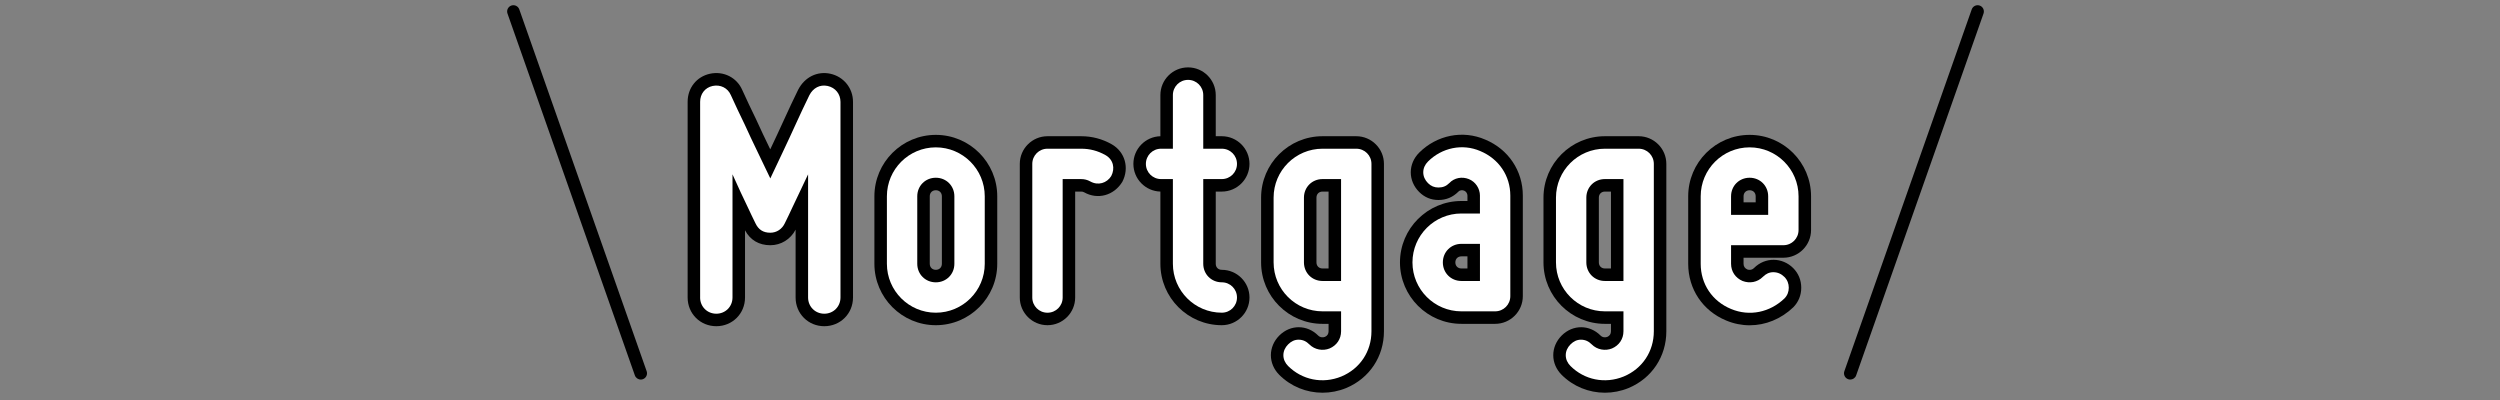 <?xml version="1.0" encoding="UTF-8"?>
<svg id="fig-worry-mortgage__title" xmlns="http://www.w3.org/2000/svg" viewBox="0 0 200 32">
  <rect x="0" y="0" width="200" height="32" fill="#808080" stroke="none"/>
  <defs>
    <style>
      .cls-1 {
        fill: #000;
      }

      .cls-1, .cls-2 {
        stroke-width: 0px;
      }

      .cls-2 {
        fill: #fff;
      }
    </style>
  </defs>
  <g>
    <g>
      <path class="cls-2" d="M56.011,23.801v-15.656c0-.62.378-1.133.998-1.268.621-.135,1.215.162,1.458.729.351.782.728,1.565,1.106,2.348.621,1.377,1.431,2.997,2.052,4.319.621-1.322,1.403-2.942,2.024-4.319.351-.782.728-1.565,1.106-2.348.297-.567.837-.864,1.458-.729.62.136,1.025.648,1.025,1.268v15.656c0,.729-.566,1.296-1.296,1.296s-1.295-.567-1.295-1.296v-9.853c-.459.972-.918,1.943-1.269,2.673-.188.432-.404.837-.594,1.241-.216.459-.647.756-1.16.756-.567,0-.945-.243-1.188-.756-.189-.404-.405-.81-.594-1.241-.352-.729-.811-1.701-1.242-2.673v9.853c0,.729-.566,1.296-1.296,1.296s-1.295-.567-1.295-1.296Z"/>
      <path class="cls-2" d="M70.952,21.102v-5.399c0-2.159,1.754-3.914,3.914-3.914s3.914,1.755,3.914,3.914v5.399c0,2.159-1.755,3.914-3.914,3.914s-3.914-1.755-3.914-3.914ZM73.381,15.703v5.399c0,.837.648,1.484,1.485,1.484s1.484-.647,1.484-1.484v-5.399c0-.837-.647-1.484-1.484-1.484s-1.485.647-1.485,1.484Z"/>
      <path class="cls-2" d="M82.583,23.801v-10.69c0-.675.54-1.214,1.215-1.214h2.699c.675,0,1.322.161,1.943.513.621.351.783,1.053.459,1.673-.351.567-1.053.783-1.674.433-.243-.136-.485-.189-.728-.189h-1.484v9.475c0,.675-.54,1.215-1.215,1.215s-1.215-.54-1.215-1.215Z"/>
      <path class="cls-2" d="M91.671,13.111c0-.675.54-1.214,1.215-1.214h.945v-4.292c0-.675.539-1.215,1.214-1.215s1.215.54,1.215,1.215v4.292h1.484c.675,0,1.215.539,1.215,1.214s-.54,1.215-1.215,1.215h-1.484v6.775c0,.837.648,1.484,1.484,1.484.675,0,1.215.54,1.215,1.215s-.54,1.215-1.215,1.215c-2.159,0-3.913-1.755-3.913-3.914v-6.775h-.945c-.675,0-1.215-.54-1.215-1.215Z"/>
      <path class="cls-2" d="M101.888,20.993v-5.183c0-2.159,1.754-3.913,3.914-3.913h2.699c.675,0,1.215.539,1.215,1.214v13.389c0,1.62-.918,2.996-2.402,3.617-1.512.621-3.158.27-4.266-.837-.242-.243-.378-.54-.378-.863s.136-.621.378-.864c.243-.243.514-.378.837-.378.351,0,.621.135.864.378.432.432,1.079.54,1.619.324.567-.243.918-.756.918-1.377v-1.593h-1.484c-2.16,0-3.914-1.754-3.914-3.914ZM104.316,15.81v5.183c0,.837.648,1.485,1.485,1.485h1.484v-8.152h-1.484c-.837,0-1.485.648-1.485,1.484Z"/>
      <path class="cls-2" d="M118.396,15.649c0-.567-.351-1.107-.891-1.323-.54-.216-1.161-.107-1.565.324-.243.243-.513.351-.864.351-.324,0-.594-.107-.837-.351-.242-.243-.378-.54-.378-.864s.136-.62.378-.863c1.107-1.106,2.754-1.458,4.184-.837,1.484.621,2.402,1.971,2.402,3.563v8.044c0,.675-.54,1.214-1.215,1.214h-2.699c-2.16,0-3.914-1.754-3.914-3.914s1.754-3.913,3.914-3.913h1.484v-1.431ZM115.428,20.993c0,.837.647,1.485,1.484,1.485h1.484v-2.97h-1.484c-.837,0-1.484.648-1.484,1.484Z"/>
      <path class="cls-2" d="M124.478,20.993v-5.183c0-2.159,1.754-3.913,3.914-3.913h2.699c.675,0,1.215.539,1.215,1.214v13.389c0,1.62-.918,2.996-2.402,3.617-1.512.621-3.158.27-4.266-.837-.242-.243-.378-.54-.378-.863s.136-.621.378-.864c.243-.243.514-.378.837-.378.351,0,.621.135.864.378.432.432,1.079.54,1.619.324.567-.243.918-.756.918-1.377v-1.593h-1.484c-2.16,0-3.914-1.754-3.914-3.914ZM126.907,15.81v5.183c0,.837.648,1.485,1.485,1.485h1.484v-8.152h-1.484c-.837,0-1.485.648-1.485,1.484Z"/>
      <path class="cls-2" d="M136.056,21.102v-5.399c0-2.159,1.754-3.914,3.914-3.914s3.914,1.755,3.914,3.914v2.699c0,.675-.54,1.215-1.215,1.215h-4.184v1.484c0,.621.351,1.134.918,1.377.567.216,1.187.107,1.62-.324.242-.243.513-.378.837-.378.351,0,.647.135.891.378.242.243.351.54.351.863s-.108.621-.351.864c-1.161,1.106-2.78,1.458-4.266.837-1.511-.621-2.429-1.998-2.429-3.617ZM138.484,15.703v1.484h2.97v-1.484c0-.837-.647-1.484-1.484-1.484s-1.485.647-1.485,1.484Z"/>
    </g>
    <g>
      <path class="cls-1" d="M65.943,26.097c-1.287,0-2.295-1.008-2.295-2.296v-5.429c-.4.771-1.167,1.246-2.023,1.246-.907,0-1.604-.412-2.023-1.193v5.376c0,1.287-1.008,2.296-2.296,2.296s-2.295-1.008-2.295-2.296v-15.656c0-1.109.717-2.012,1.784-2.245,1.095-.237,2.158.303,2.591,1.312.34.759.714,1.533,1.088,2.307.352.779.752,1.614,1.146,2.429.386-.815.777-1.647,1.119-2.405.354-.789.735-1.581,1.118-2.372.527-1.009,1.528-1.497,2.57-1.272,1.068.234,1.813,1.157,1.813,2.246v15.656c0,1.287-1.008,2.296-2.296,2.296ZM65.648,9.49v14.311c0,.354.59.353.591,0v-15.656c0-.157-.083-.257-.239-.292-.071-.016-.22-.047-.358.216-.359.745-.733,1.519-1.08,2.293-.437.968-.951,2.053-1.435,3.072l-1.502,3.191-.905-1.927c-.238-.507-.504-1.059-.777-1.624-.44-.911-.896-1.857-1.281-2.71-.371-.767-.753-1.559-1.107-2.35-.083-.194-.26-.177-.333-.161-.056.012-.21.046-.21.291v15.656c0,.354.59.353.591,0v-14.567l1.914,4.308c.427.961.881,1.923,1.229,2.645.124.282.242.521.358.757.082.166.163.33.24.494.08.169.11.18.282.18.141,0,.216-.099.255-.181.076-.163.157-.327.239-.493.116-.235.234-.474.343-.723.366-.762.824-1.731,1.282-2.7l1.904-4.031Z"/>
      <path class="cls-1" d="M74.866,26.016c-2.709,0-4.914-2.204-4.914-4.914v-5.398c0-2.71,2.205-4.914,4.914-4.914s4.914,2.204,4.914,4.914v5.398c0,2.71-2.205,4.914-4.914,4.914ZM74.866,12.789c-1.607,0-2.914,1.307-2.914,2.914v5.398c0,1.607,1.307,2.914,2.914,2.914s2.914-1.307,2.914-2.914v-5.398c0-1.607-1.307-2.914-2.914-2.914ZM74.866,23.586c-1.394,0-2.485-1.091-2.485-2.484v-5.398c0-1.393,1.092-2.484,2.485-2.484s2.484,1.091,2.484,2.484v5.398c0,1.393-1.091,2.484-2.484,2.484ZM74.866,15.219c-.286,0-.485.199-.485.484v5.398c0,.285.2.484.485.484s.484-.199.484-.484v-5.398c0-.285-.199-.484-.484-.484Z"/>
      <path class="cls-1" d="M83.798,26.016c-1.221,0-2.215-.994-2.215-2.215v-10.689c0-1.221.994-2.214,2.215-2.214h2.699c.863,0,1.683.216,2.436.642,1.067.602,1.434,1.895.853,3.006-.682,1.111-1.979,1.445-3.052.84-.074-.042-.146-.06-.237-.06h-.484v8.475c0,1.221-.994,2.215-2.215,2.215ZM83.798,12.897c-.123,0-.215.092-.215.214v10.689c0,.245.43.245.43,0v-10.475h2.484c.431,0,.84.106,1.216.316.183.103.289-.009.336-.085.086-.171-.044-.245-.1-.276-.456-.258-.931-.384-1.452-.384h-2.699Z"/>
      <path class="cls-1" d="M97.744,26.016c-2.709,0-4.913-2.204-4.913-4.914v-5.776c-1.196-.029-2.16-1.011-2.16-2.214s.964-2.184,2.16-2.213v-3.293c0-1.221.993-2.215,2.214-2.215s2.215.994,2.215,2.215v3.292h.484c1.221,0,2.215.993,2.215,2.214s-.994,2.215-2.215,2.215h-.484v5.775c0,.285.199.484.484.484,1.221,0,2.215.994,2.215,2.215s-.994,2.215-2.215,2.215ZM92.886,12.897c-.123,0-.215.092-.215.214s.092.215.215.215h1.945v7.775c0,1.607,1.307,2.914,2.913,2.914.123,0,.215-.092.215-.215s-.092-.215-.215-.215c-1.393,0-2.484-1.091-2.484-2.484v-7.775h2.484c.123,0,.215-.092.215-.215s-.092-.214-.215-.214h-2.484v-5.292c0-.244-.429-.245-.429,0v5.292h-1.945Z"/>
      <path class="cls-1" d="M105.799,31.417c-1.277,0-2.523-.495-3.458-1.429-.433-.435-.671-.992-.671-1.571s.238-1.136.669-1.57c.907-.907,2.241-.878,3.117-.001.157.158.386.165.541.103.184-.079.289-.233.289-.448v-.593h-.484c-2.709,0-4.914-2.204-4.914-4.914v-5.183c0-2.709,2.205-4.913,4.914-4.913h2.699c1.221,0,2.215.993,2.215,2.214v13.389c0,2.022-1.156,3.761-3.016,4.54-.618.254-1.263.377-1.901.377ZM103.885,28.175c-.013,0-.045,0-.13.085-.085.085-.085.139-.085.157,0,.017,0,.071.086.158.841.84,2.059,1.077,3.177.618,1.114-.466,1.782-1.474,1.782-2.692v-13.389c0-.122-.092-.214-.215-.214h-2.699c-1.607,0-2.914,1.307-2.914,2.913v5.183c0,1.607,1.307,2.914,2.914,2.914h2.484v2.593c0,1.013-.584,1.893-1.524,2.296-.958.383-2.016.168-2.72-.536-.085-.085-.111-.085-.157-.085ZM108.286,23.479h-2.484c-1.394,0-2.485-1.092-2.485-2.485v-5.183c0-1.393,1.092-2.484,2.485-2.484h2.484v10.152ZM105.802,15.326c-.286,0-.485.199-.485.484v5.183c0,.286.2.485.485.485h.484v-6.152h-.484Z"/>
      <path class="cls-1" d="M119.611,25.907h-2.699c-2.709,0-4.914-2.204-4.914-4.914s2.205-4.913,4.914-4.913h.484v-.431c0-.168-.11-.334-.262-.395-.131-.052-.332-.063-.464.079-.45.45-.979.667-1.594.667-.598,0-1.117-.217-1.544-.643-.433-.435-.671-.992-.671-1.571s.238-1.135.669-1.569c1.419-1.417,3.495-1.829,5.292-1.048,1.848.773,3.004,2.492,3.004,4.481v8.044c0,1.221-.994,2.214-2.215,2.214ZM116.912,18.08c-1.607,0-2.914,1.307-2.914,2.913s1.307,2.914,2.914,2.914h2.699c.123,0,.215-.092.215-.214v-8.044c0-1.185-.668-2.172-1.789-2.641-1.05-.456-2.259-.21-3.091.622-.085.085-.085.138-.085.156,0,.018,0,.072.086.159.056.056.073.056.128.056.1,0,.11-.011.157-.058.654-.699,1.7-.923,2.644-.546.909.363,1.52,1.268,1.52,2.252v2.431h-2.484ZM119.396,23.479h-2.484c-1.393,0-2.484-1.092-2.484-2.485s1.091-2.484,2.484-2.484h2.484v4.97ZM116.912,20.509c-.285,0-.484.199-.484.484s.199.485.484.485h.484v-.97h-.484Z"/>
      <path class="cls-1" d="M128.39,31.417c-1.277,0-2.523-.495-3.458-1.429-.433-.435-.671-.992-.671-1.571s.238-1.136.669-1.57c.907-.907,2.241-.878,3.117-.001.158.158.386.165.541.103.184-.079.289-.233.289-.448v-.593h-.484c-2.709,0-4.914-2.204-4.914-4.914v-5.183c0-2.709,2.205-4.913,4.914-4.913h2.699c1.221,0,2.215.993,2.215,2.214v13.389c0,2.022-1.156,3.761-3.016,4.54-.618.254-1.263.377-1.901.377ZM126.476,28.175c-.013,0-.045,0-.13.085-.085.085-.085.139-.085.157,0,.017,0,.071.086.158.841.84,2.059,1.077,3.177.618,1.114-.466,1.782-1.474,1.782-2.692v-13.389c0-.122-.092-.214-.215-.214h-2.699c-1.607,0-2.914,1.307-2.914,2.913v5.183c0,1.607,1.307,2.914,2.914,2.914h2.484v2.593c0,1.013-.584,1.893-1.524,2.296-.956.383-2.016.168-2.72-.536-.085-.085-.111-.085-.157-.085ZM130.877,23.479h-2.484c-1.394,0-2.485-1.092-2.485-2.485v-5.183c0-1.393,1.092-2.484,2.485-2.484h2.484v10.152ZM128.393,15.326c-.286,0-.485.199-.485.484v5.183c0,.286.2.485.485.485h.484v-6.152h-.484Z"/>
      <path class="cls-1" d="M139.98,26.023c-.632,0-1.27-.125-1.881-.381-1.875-.771-3.043-2.511-3.043-4.54v-5.398c0-2.71,2.205-4.914,4.914-4.914s4.914,2.204,4.914,4.914v2.699c0,1.221-.994,2.215-2.215,2.215h-3.185v.484c0,.215.105.369.312.458.061.022.315.089.519-.113.904-.907,2.282-.859,3.141,0,.421.423.644.966.644,1.57s-.222,1.148-.642,1.57c-.99.943-2.226,1.435-3.479,1.435ZM139.97,12.789c-1.607,0-2.914,1.307-2.914,2.914v5.398c0,1.22.676,2.227,1.809,2.692,1.104.462,2.295.222,3.195-.636.015-.015.041-.048.041-.14,0-.083-.02-.118-.059-.158-.077-.077-.128-.084-.182-.084-.015,0-.045,0-.128.084-.706.703-1.733.915-2.684.553-.979-.419-1.562-1.299-1.562-2.312v-2.484h5.185c.123,0,.215-.092.215-.215v-2.699c0-1.607-1.307-2.914-2.914-2.914ZM142.454,18.188h-4.97v-2.484c0-1.393,1.092-2.484,2.485-2.484s2.484,1.091,2.484,2.484v2.484ZM139.484,16.188h.97v-.484c0-.285-.199-.484-.484-.484s-.485.199-.485.484v.484Z"/>
    </g>
    <g>
      <path class="cls-2" d="M56.011,23.801v-15.656c0-.62.378-1.133.998-1.268.621-.135,1.215.162,1.458.729.351.782.728,1.565,1.106,2.348.621,1.377,1.431,2.997,2.052,4.319.621-1.322,1.403-2.942,2.024-4.319.351-.782.728-1.565,1.106-2.348.297-.567.837-.864,1.458-.729.62.136,1.025.648,1.025,1.268v15.656c0,.729-.566,1.296-1.296,1.296s-1.295-.567-1.295-1.296v-9.853c-.459.972-.918,1.943-1.269,2.673-.188.432-.404.837-.594,1.241-.216.459-.647.756-1.16.756-.567,0-.945-.243-1.188-.756-.189-.404-.405-.81-.594-1.241-.352-.729-.811-1.701-1.242-2.673v9.853c0,.729-.566,1.296-1.296,1.296s-1.295-.567-1.295-1.296Z"/>
      <path class="cls-2" d="M70.952,21.102v-5.399c0-2.159,1.754-3.914,3.914-3.914s3.914,1.755,3.914,3.914v5.399c0,2.159-1.755,3.914-3.914,3.914s-3.914-1.755-3.914-3.914ZM73.381,15.703v5.399c0,.837.648,1.484,1.485,1.484s1.484-.647,1.484-1.484v-5.399c0-.837-.647-1.484-1.484-1.484s-1.485.647-1.485,1.484Z"/>
      <path class="cls-2" d="M82.583,23.801v-10.69c0-.675.54-1.214,1.215-1.214h2.699c.675,0,1.322.161,1.943.513.621.351.783,1.053.459,1.673-.351.567-1.053.783-1.674.433-.243-.136-.485-.189-.728-.189h-1.484v9.475c0,.675-.54,1.215-1.215,1.215s-1.215-.54-1.215-1.215Z"/>
      <path class="cls-2" d="M91.671,13.111c0-.675.54-1.214,1.215-1.214h.945v-4.292c0-.675.539-1.215,1.214-1.215s1.215.54,1.215,1.215v4.292h1.484c.675,0,1.215.539,1.215,1.214s-.54,1.215-1.215,1.215h-1.484v6.775c0,.837.648,1.484,1.484,1.484.675,0,1.215.54,1.215,1.215s-.54,1.215-1.215,1.215c-2.159,0-3.913-1.755-3.913-3.914v-6.775h-.945c-.675,0-1.215-.54-1.215-1.215Z"/>
      <path class="cls-2" d="M101.888,20.993v-5.183c0-2.159,1.754-3.913,3.914-3.913h2.699c.675,0,1.215.539,1.215,1.214v13.389c0,1.62-.918,2.996-2.402,3.617-1.512.621-3.158.27-4.266-.837-.242-.243-.378-.54-.378-.863s.136-.621.378-.864c.243-.243.514-.378.837-.378.351,0,.621.135.864.378.432.432,1.079.54,1.619.324.567-.243.918-.756.918-1.377v-1.593h-1.484c-2.16,0-3.914-1.754-3.914-3.914ZM104.316,15.81v5.183c0,.837.648,1.485,1.485,1.485h1.484v-8.152h-1.484c-.837,0-1.485.648-1.485,1.484Z"/>
      <path class="cls-2" d="M118.396,15.649c0-.567-.351-1.107-.891-1.323-.54-.216-1.161-.107-1.565.324-.243.243-.513.351-.864.351-.324,0-.594-.107-.837-.351-.242-.243-.378-.54-.378-.864s.136-.62.378-.863c1.107-1.106,2.754-1.458,4.184-.837,1.484.621,2.402,1.971,2.402,3.563v8.044c0,.675-.54,1.214-1.215,1.214h-2.699c-2.16,0-3.914-1.754-3.914-3.914s1.754-3.913,3.914-3.913h1.484v-1.431ZM115.428,20.993c0,.837.647,1.485,1.484,1.485h1.484v-2.97h-1.484c-.837,0-1.484.648-1.484,1.484Z"/>
      <path class="cls-2" d="M124.478,20.993v-5.183c0-2.159,1.754-3.913,3.914-3.913h2.699c.675,0,1.215.539,1.215,1.214v13.389c0,1.62-.918,2.996-2.402,3.617-1.512.621-3.158.27-4.266-.837-.242-.243-.378-.54-.378-.863s.136-.621.378-.864c.243-.243.514-.378.837-.378.351,0,.621.135.864.378.432.432,1.079.54,1.619.324.567-.243.918-.756.918-1.377v-1.593h-1.484c-2.16,0-3.914-1.754-3.914-3.914ZM126.907,15.81v5.183c0,.837.648,1.485,1.485,1.485h1.484v-8.152h-1.484c-.837,0-1.485.648-1.485,1.484Z"/>
      <path class="cls-2" d="M136.056,21.102v-5.399c0-2.159,1.754-3.914,3.914-3.914s3.914,1.755,3.914,3.914v2.699c0,.675-.54,1.215-1.215,1.215h-4.184v1.484c0,.621.351,1.134.918,1.377.567.216,1.187.107,1.62-.324.242-.243.513-.378.837-.378.351,0,.647.135.891.378.242.243.351.54.351.863s-.108.621-.351.864c-1.161,1.106-2.78,1.458-4.266.837-1.511-.621-2.429-1.998-2.429-3.617ZM138.484,15.703v1.484h2.97v-1.484c0-.837-.647-1.484-1.484-1.484s-1.485.647-1.485,1.484Z"/>
    </g>
  </g>
  <g>
    <line class="cls-2" x1="41.07" y1=".917" x2="51.261" y2="29.865"/>
    <path class="cls-1" d="M51.261,30.365c-.206,0-.399-.129-.472-.334L40.599,1.083c-.092-.26.045-.546.306-.638.261-.091.546.045.638.306l10.19,28.948c.092.26-.045.546-.306.638-.055.019-.111.028-.166.028Z"/>
  </g>
  <g>
    <line class="cls-2" x1="158.21" y1=".917" x2="148.019" y2="29.865"/>
    <path class="cls-1" d="M148.02,30.365c-.055,0-.111-.009-.166-.028-.26-.092-.397-.377-.306-.638L157.738.751c.092-.261.379-.397.638-.306.26.092.397.377.306.638l-10.19,28.948c-.072.206-.266.334-.472.334Z"/>
  </g>
</svg>